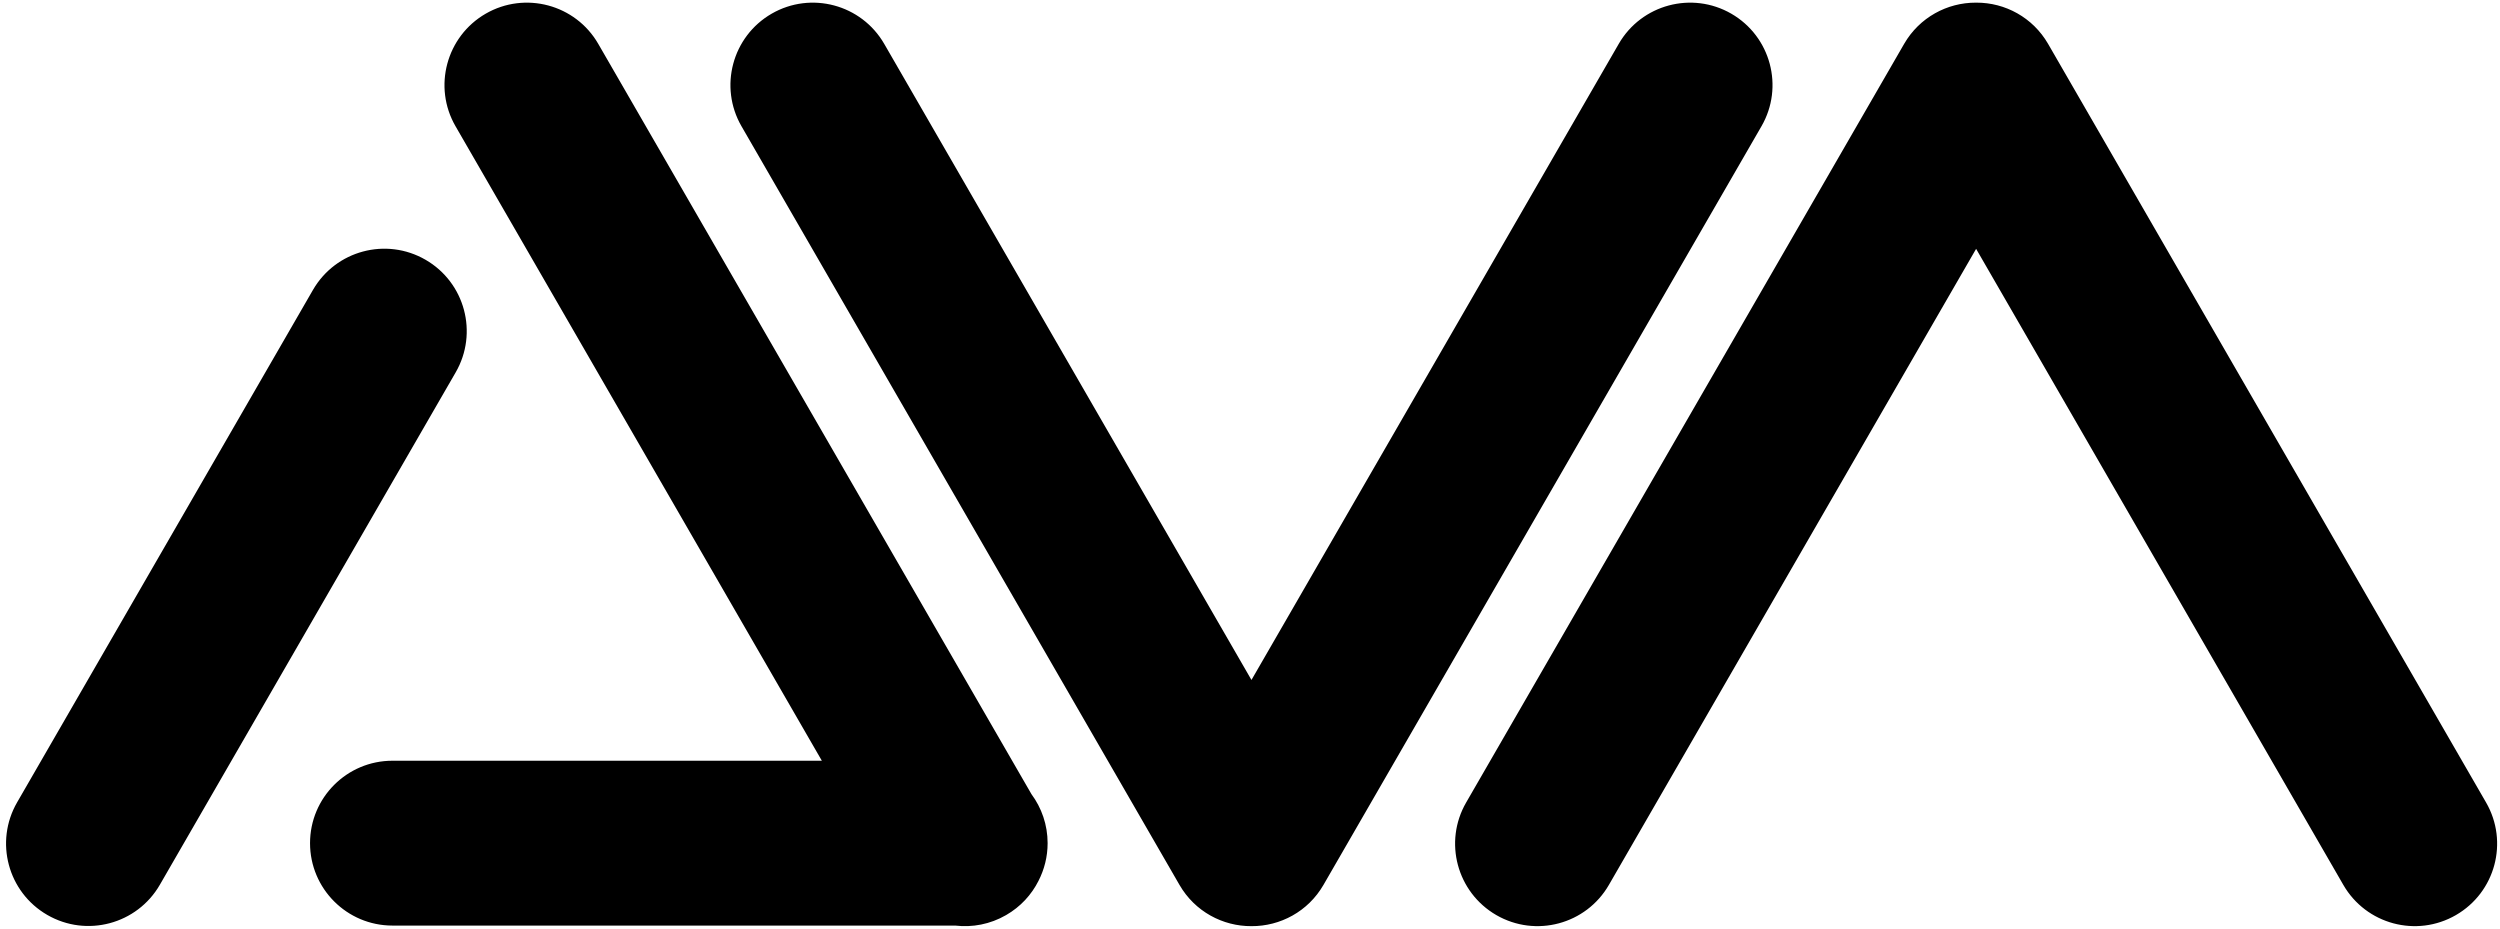 <?xml version="1.0" encoding="UTF-8"?> <svg xmlns="http://www.w3.org/2000/svg" viewBox="0 0 65.00 24.16" data-guides="{&quot;vertical&quot;:[],&quot;horizontal&quot;:[]}"><defs></defs><path fill="#000000" stroke="none" fill-opacity="1" stroke-width="1" stroke-opacity="1" id="tSvg865775e190" title="Path 1" d="M12.628 0.356C13.653 -0.235 14.964 0.116 15.555 1.141C19.309 7.643 23.064 14.146 26.818 20.648C27.081 21.004 27.238 21.445 27.238 21.922C27.238 22.275 27.152 22.608 27.001 22.902C26.82 23.262 26.535 23.576 26.159 23.792C25.743 24.033 25.279 24.117 24.836 24.065C19.959 24.065 15.081 24.065 10.204 24.065C9.02 24.065 8.061 23.105 8.061 21.922C8.061 20.739 9.02 19.779 10.204 19.779C13.925 19.779 17.647 19.779 21.368 19.779C18.194 14.281 15.019 8.782 11.844 3.283C11.252 2.259 11.604 0.948 12.628 0.356ZM42.087 1.141C42.678 0.116 43.989 -0.235 45.014 0.356C46.039 0.948 46.39 2.259 45.798 3.283C42.002 9.858 38.206 16.433 34.41 23.008C34.01 23.7 33.284 24.084 32.538 24.08C31.793 24.084 31.067 23.7 30.667 23.008C26.871 16.433 23.075 9.858 19.279 3.283C18.687 2.259 19.038 0.948 20.063 0.356C21.088 -0.235 22.398 0.116 22.99 1.141C26.173 6.653 29.356 12.166 32.538 17.679C35.721 12.166 38.904 6.653 42.087 1.141ZM51.389 0.069C52.131 0.067 52.852 0.452 53.25 1.14C57.046 7.715 60.842 14.29 64.638 20.865C65.23 21.89 64.879 23.2 63.854 23.792C62.829 24.384 61.519 24.033 60.927 23.008C57.744 17.495 54.562 11.983 51.379 6.47C48.196 11.983 45.014 17.495 41.831 23.008C41.239 24.033 39.929 24.384 38.904 23.792C37.88 23.2 37.528 21.89 38.12 20.865C41.916 14.29 45.712 7.715 49.508 1.14C49.906 0.452 50.628 0.067 51.37 0.069C51.376 0.069 51.382 0.069 51.389 0.069ZM8.137 7.538C8.729 6.513 10.039 6.162 11.064 6.754C12.088 7.345 12.44 8.656 11.848 9.681C9.284 14.122 6.72 18.563 4.156 23.004C3.564 24.029 2.253 24.38 1.229 23.788C0.204 23.197 -0.147 21.886 0.445 20.861C3.009 16.42 5.573 11.979 8.137 7.538Z"></path></svg> 